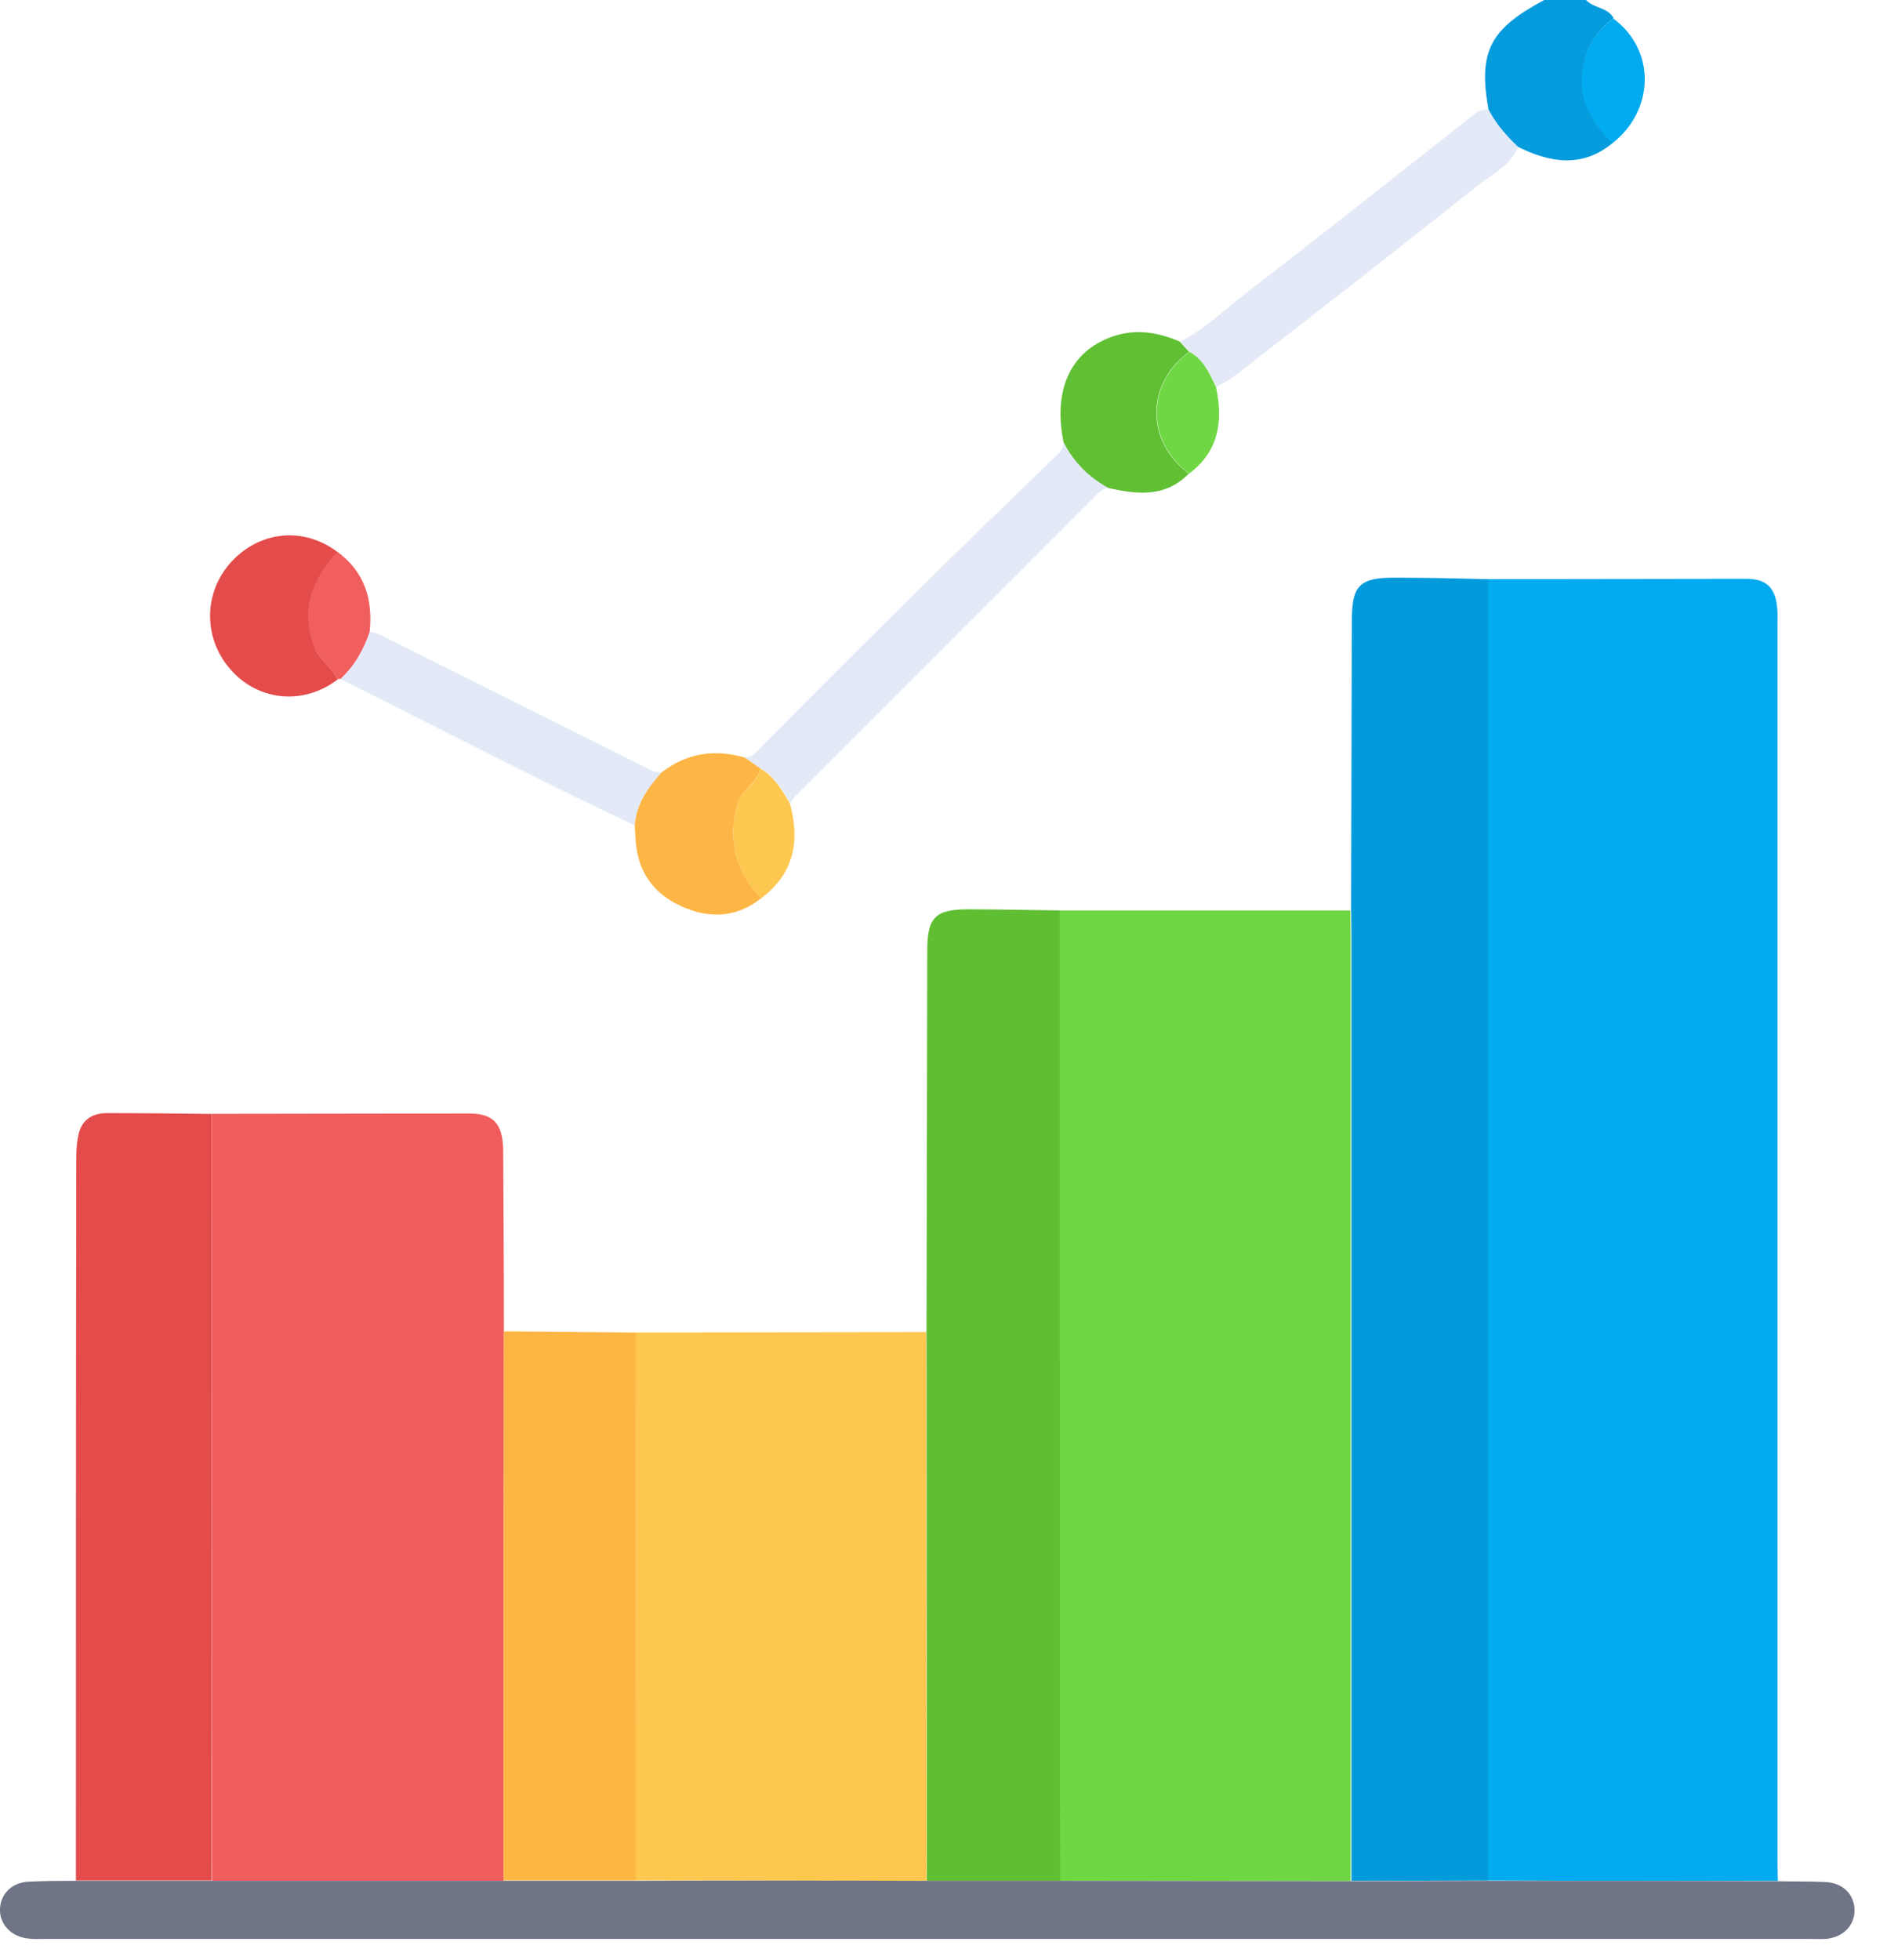 <svg width="26" height="27" viewBox="0 0 26 27" fill="none" xmlns="http://www.w3.org/2000/svg">
<path d="M20.509 1.511C20.367 0.711 20.524 0.403 21.277 0C21.471 0 21.659 0 21.852 0C21.962 0.115 22.15 0.099 22.234 0.251C21.946 0.455 21.816 0.742 21.8 1.087C21.784 1.459 21.983 1.725 22.218 1.971C21.8 2.316 21.361 2.243 20.916 2.023C20.754 1.871 20.613 1.709 20.509 1.511Z" fill="#059BDD"/>
<path d="M20.492 7.978C21.684 7.978 22.871 7.973 24.063 7.973C24.334 7.973 24.46 8.093 24.486 8.365C24.497 8.448 24.491 8.537 24.491 8.626C24.491 14.267 24.491 19.907 24.491 25.543C24.491 25.663 24.491 25.788 24.497 25.909C23.163 25.909 21.831 25.909 20.497 25.903C20.492 19.928 20.492 13.953 20.492 7.978Z" fill="#02AAEF"/>
<path d="M14.596 12.541C15.934 12.541 17.272 12.541 18.605 12.541C18.605 12.656 18.61 12.766 18.61 12.881C18.61 17.225 18.61 21.569 18.61 25.913C17.272 25.913 15.934 25.908 14.596 25.908C14.601 21.449 14.601 16.995 14.596 12.541Z" fill="#6FD744"/>
<path d="M2.918 15.343C4.099 15.343 5.276 15.338 6.457 15.338C6.802 15.338 6.928 15.479 6.933 15.845C6.938 16.676 6.943 17.507 6.943 18.344C6.943 20.863 6.938 23.383 6.938 25.908C5.6 25.908 4.261 25.908 2.923 25.908C2.918 22.385 2.918 18.861 2.918 15.343Z" fill="#F15C5C"/>
<path d="M18.621 25.909C18.621 21.564 18.621 17.22 18.621 12.876C18.621 12.761 18.616 12.651 18.616 12.536C18.621 11.203 18.621 9.87 18.627 8.537C18.627 8.067 18.736 7.957 19.207 7.957C19.641 7.957 20.07 7.967 20.503 7.978C20.503 13.953 20.503 19.928 20.503 25.904C19.871 25.904 19.244 25.909 18.621 25.909Z" fill="#039ADC"/>
<path d="M8.757 18.354C10.09 18.354 11.428 18.349 12.761 18.349C12.761 20.868 12.767 23.388 12.767 25.908C11.428 25.908 10.09 25.902 8.752 25.902C8.762 23.388 8.762 20.868 8.757 18.354Z" fill="#FEC750"/>
<path d="M12.771 25.908C12.771 23.389 12.766 20.869 12.766 18.349C12.771 16.603 12.771 14.857 12.776 13.111C12.776 12.63 12.881 12.52 13.377 12.526C13.785 12.526 14.193 12.536 14.601 12.541C14.601 16.995 14.601 21.449 14.606 25.908C13.989 25.908 13.383 25.908 12.771 25.908Z" fill="#5FBE32"/>
<path d="M12.772 25.908C13.383 25.908 13.99 25.908 14.601 25.908C15.94 25.908 17.278 25.913 18.616 25.913C19.243 25.913 19.865 25.908 20.493 25.908C21.826 25.908 23.159 25.908 24.492 25.913C24.711 25.919 24.926 25.913 25.145 25.924C25.391 25.934 25.548 26.091 25.553 26.311C25.553 26.525 25.396 26.687 25.156 26.708C25.077 26.713 24.999 26.708 24.921 26.708C16.823 26.708 8.725 26.708 0.623 26.708C0.544 26.708 0.466 26.713 0.387 26.703C0.152 26.677 -0.01 26.504 0 26.29C0.011 26.081 0.168 25.929 0.398 25.919C0.612 25.908 0.832 25.908 1.051 25.908C1.673 25.908 2.295 25.908 2.923 25.908C4.261 25.908 5.599 25.908 6.938 25.908C7.544 25.908 8.156 25.908 8.762 25.908C10.095 25.903 11.433 25.903 12.772 25.908Z" fill="#707487"/>
<path d="M2.917 25.903C2.295 25.903 1.673 25.903 1.046 25.903C1.046 22.589 1.046 19.275 1.051 15.96C1.051 15.856 1.056 15.751 1.077 15.652C1.114 15.443 1.25 15.338 1.459 15.333C1.945 15.333 2.431 15.338 2.917 15.344C2.917 18.862 2.917 22.385 2.917 25.903Z" fill="#E44B4B"/>
<path d="M8.762 25.903C8.156 25.903 7.544 25.903 6.938 25.903C6.938 23.384 6.943 20.864 6.943 18.339C7.549 18.344 8.156 18.349 8.762 18.355C8.762 20.869 8.762 23.389 8.762 25.903Z" fill="#FDB544"/>
<path d="M10.263 10.434C10.383 10.429 10.44 10.335 10.514 10.261C11.23 9.545 11.946 8.824 12.667 8.113C13.269 7.517 13.88 6.931 14.487 6.341C14.56 6.268 14.649 6.21 14.659 6.09C14.8 6.367 15.009 6.576 15.281 6.722C15.192 6.728 15.14 6.785 15.088 6.837C13.713 8.212 12.338 9.587 10.963 10.962C10.932 10.993 10.911 11.03 10.89 11.066C10.78 10.884 10.676 10.695 10.482 10.586C10.409 10.539 10.336 10.486 10.263 10.434Z" fill="#E3E9F7"/>
<path d="M20.509 1.511C20.613 1.709 20.754 1.871 20.916 2.028C20.801 2.3 20.529 2.415 20.326 2.582C19.233 3.455 18.125 4.313 17.022 5.17C16.943 5.233 16.844 5.28 16.76 5.332C16.671 5.144 16.588 4.956 16.394 4.846C16.352 4.799 16.305 4.752 16.264 4.705C16.598 4.537 16.86 4.276 17.152 4.051C18.208 3.236 19.254 2.41 20.299 1.584C20.362 1.526 20.425 1.505 20.509 1.511Z" fill="#E3E9F7"/>
<path d="M8.746 11.37C8.37 11.187 7.993 11.015 7.622 10.826C6.645 10.34 5.667 9.844 4.689 9.352C4.878 9.169 5.008 8.95 5.092 8.704C5.207 8.709 5.301 8.783 5.406 8.83C6.55 9.399 7.69 9.969 8.83 10.539C8.924 10.586 9.007 10.649 9.122 10.638C8.929 10.847 8.767 11.072 8.746 11.37Z" fill="#E3E9F7"/>
<path d="M4.654 9.358C4.199 9.708 3.587 9.666 3.2 9.248C2.798 8.819 2.793 8.171 3.185 7.742C3.582 7.309 4.188 7.251 4.654 7.607C4.309 7.978 4.141 8.385 4.33 8.903C4.392 9.086 4.565 9.185 4.654 9.358Z" fill="#E44B4B"/>
<path d="M16.254 4.705C16.295 4.752 16.342 4.799 16.384 4.846C15.783 5.285 15.783 6.08 16.379 6.524C16.06 6.853 15.673 6.812 15.276 6.723C15.004 6.576 14.795 6.367 14.654 6.09C14.502 5.343 14.769 4.799 15.391 4.616C15.689 4.532 15.976 4.585 16.254 4.705Z" fill="#60BF33"/>
<path d="M8.746 11.371C8.767 11.073 8.929 10.848 9.117 10.639C9.462 10.372 9.849 10.315 10.262 10.435C10.335 10.487 10.403 10.534 10.476 10.586C10.44 10.785 10.226 10.864 10.168 11.057C10.016 11.564 10.131 11.993 10.487 12.374C10.137 12.651 9.75 12.657 9.368 12.474C8.987 12.296 8.777 11.982 8.757 11.553C8.751 11.491 8.751 11.433 8.746 11.371Z" fill="#FDB645"/>
<path d="M22.213 1.976C21.978 1.725 21.779 1.463 21.795 1.092C21.811 0.742 21.941 0.46 22.229 0.256C22.814 0.685 22.804 1.516 22.213 1.976Z" fill="#02AAEF"/>
<path d="M10.487 12.374C10.131 11.997 10.016 11.563 10.168 11.056C10.225 10.863 10.445 10.79 10.476 10.586C10.67 10.696 10.774 10.884 10.884 11.067C11.025 11.59 10.941 12.034 10.487 12.374Z" fill="#FEC750"/>
<path d="M4.654 9.357C4.565 9.19 4.392 9.09 4.324 8.897C4.136 8.385 4.304 7.977 4.649 7.601C5.025 7.878 5.14 8.259 5.093 8.704C5.009 8.949 4.884 9.174 4.69 9.352C4.68 9.352 4.664 9.352 4.654 9.357Z" fill="#F15E5E"/>
<path d="M16.384 6.524C15.788 6.079 15.788 5.285 16.389 4.846C16.582 4.95 16.666 5.144 16.755 5.332C16.854 5.797 16.797 6.215 16.384 6.524Z" fill="#6FD744"/>
</svg>
